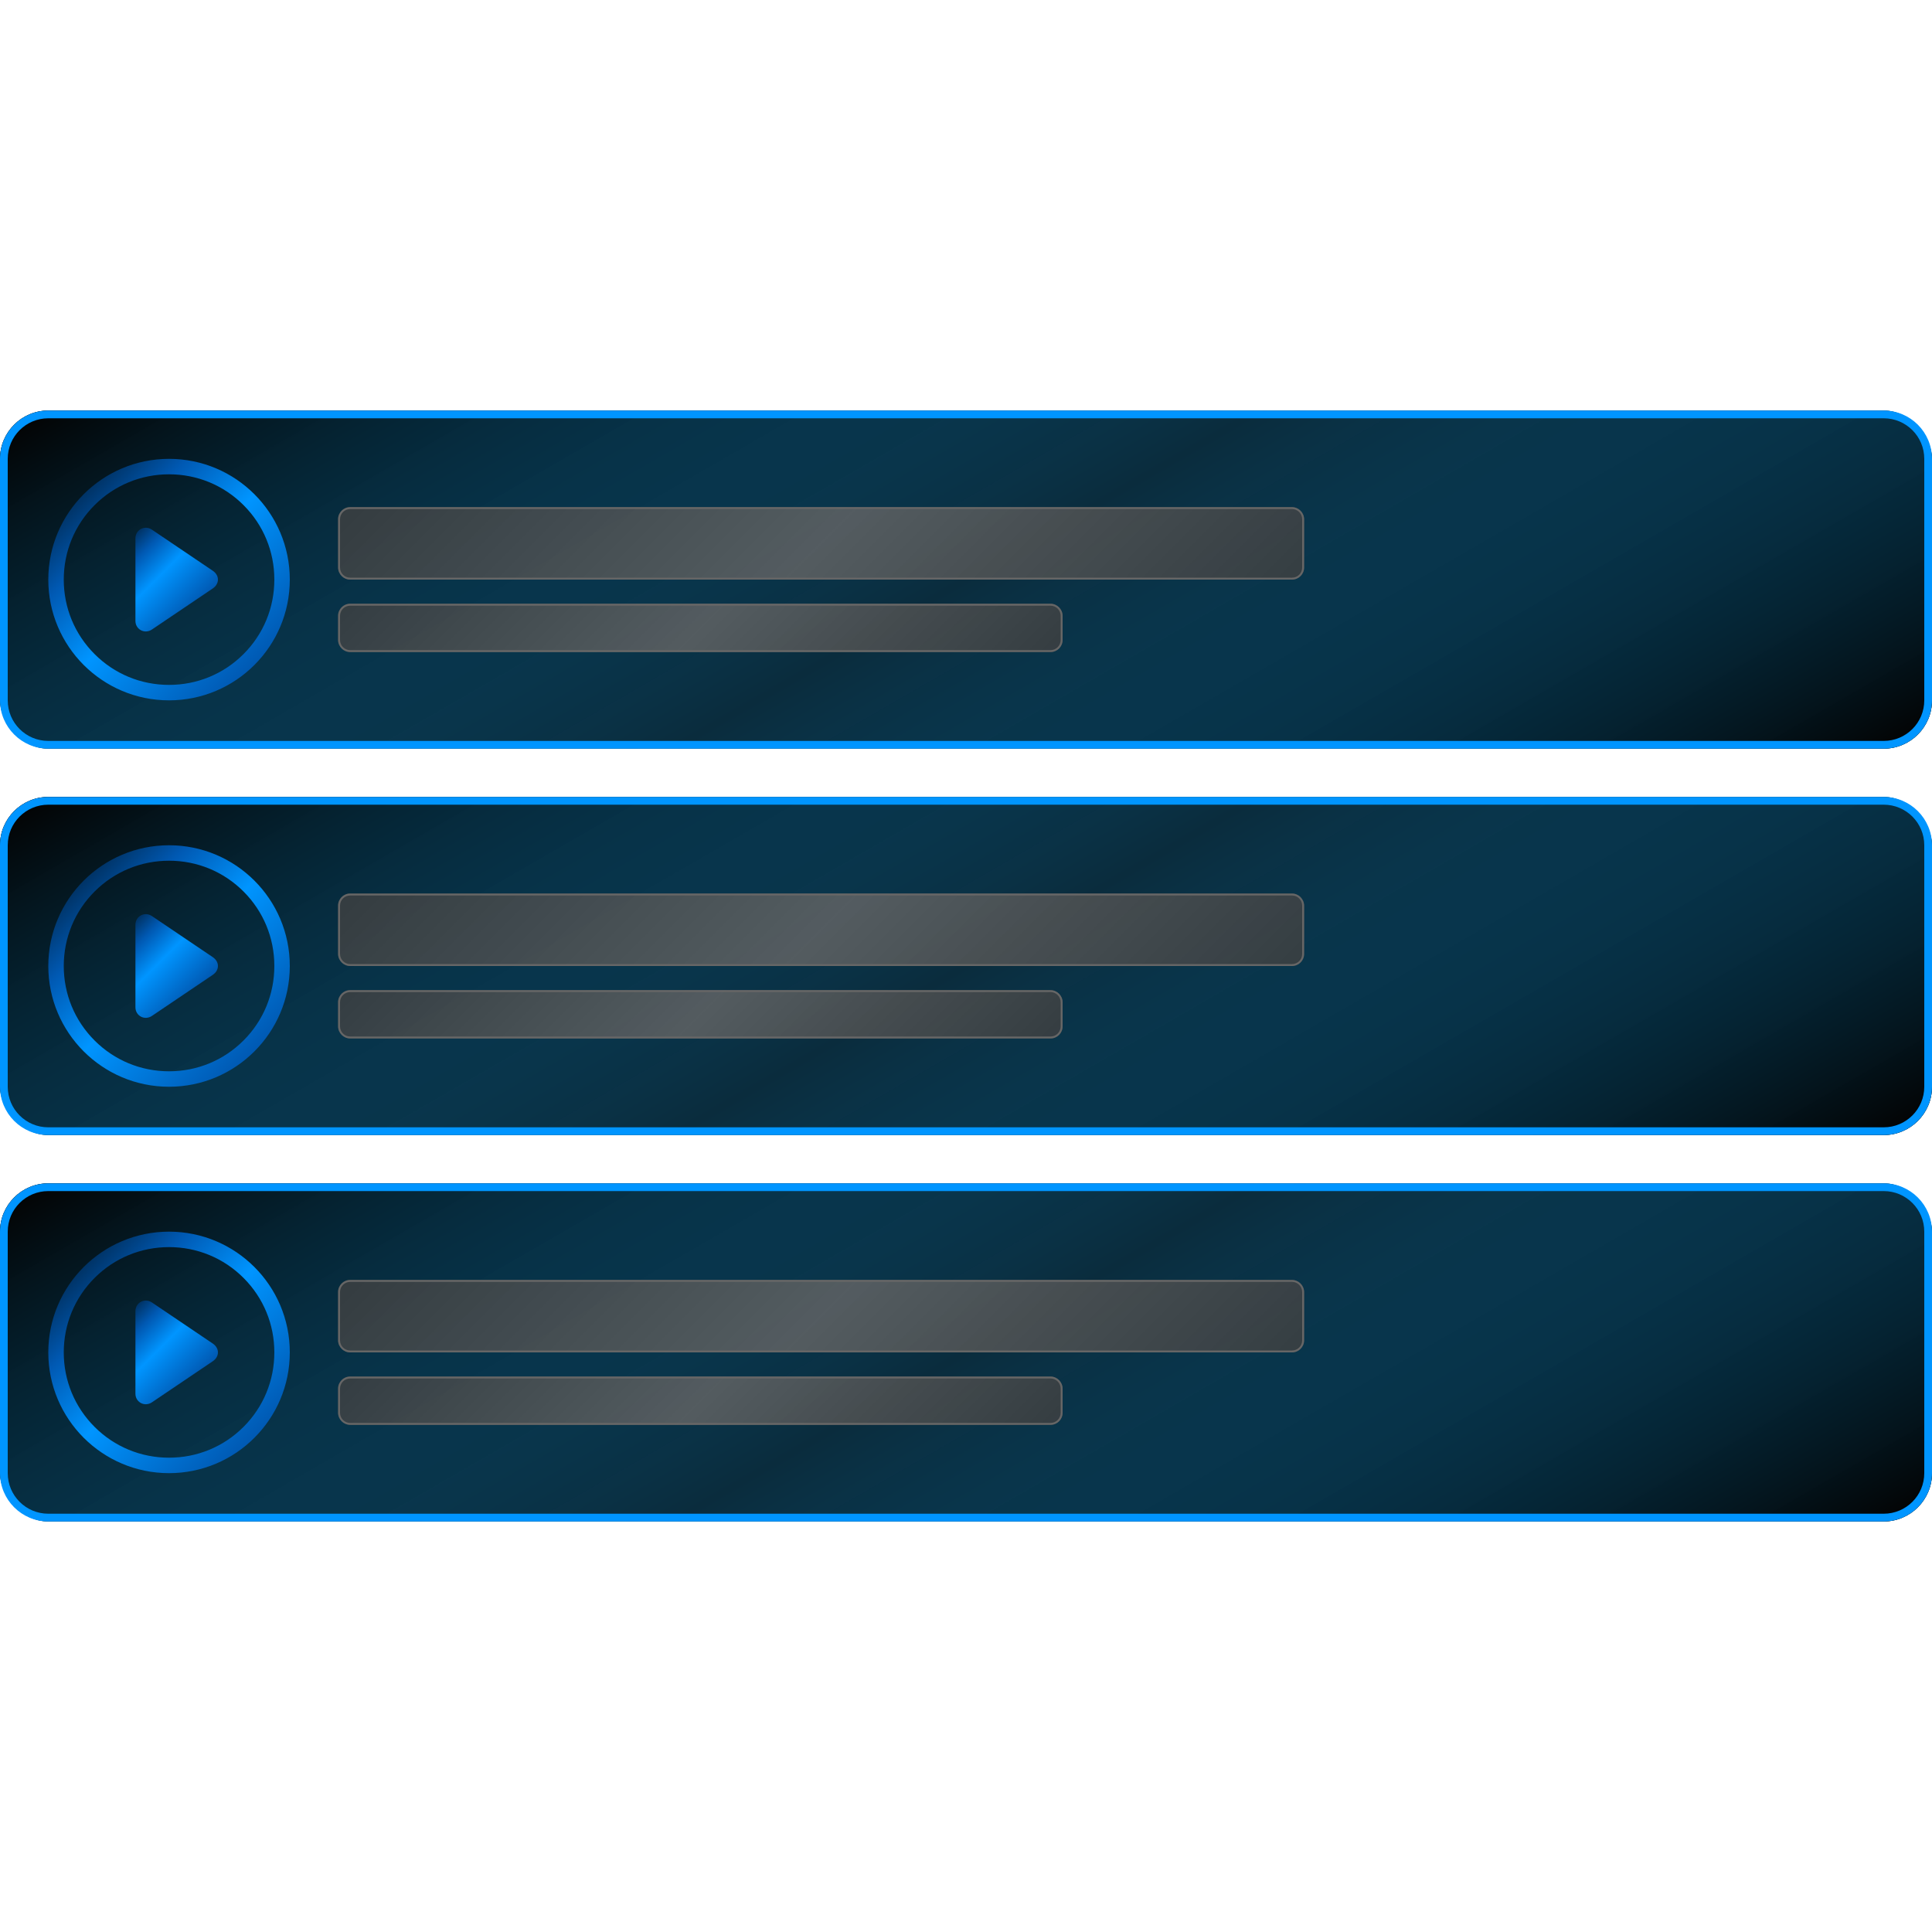 <?xml version="1.0" encoding="UTF-8"?>
<svg id="Layer_1" xmlns="http://www.w3.org/2000/svg" xmlns:xlink="http://www.w3.org/1999/xlink" version="1.1" viewBox="0 0 2000 2000">
  <!-- Generator: Adobe Illustrator 29.8.2, SVG Export Plug-In . SVG Version: 2.1.1 Build 3)  -->
  <defs>
    <style>
      .st0 {
        fill: url(#linear-gradient2);
      }

      .st1 {
        fill: url(#linear-gradient1);
      }

      .st2 {
        fill: url(#linear-gradient9);
      }

      .st3 {
        fill: url(#linear-gradient3);
      }

      .st4 {
        fill: url(#linear-gradient6);
      }

      .st5 {
        fill: url(#linear-gradient8);
      }

      .st6 {
        fill: url(#linear-gradient7);
      }

      .st7 {
        fill: url(#linear-gradient5);
      }

      .st8 {
        fill: url(#linear-gradient4);
      }

      .st9 {
        fill: url(#linear-gradient13);
      }

      .st10 {
        fill: url(#linear-gradient12);
      }

      .st11 {
        fill: url(#linear-gradient11);
      }

      .st12 {
        fill: url(#linear-gradient10);
      }

      .st13 {
        fill: url(#linear-gradient14);
      }

      .st14 {
        fill: url(#linear-gradient);
      }

      .st15 {
        fill: #0d0d0d;
      }

      .st16 {
        fill: #0095ff;
      }

      .st17 {
        fill: #fff;
        opacity: 0;
        stroke: #000;
        stroke-miterlimit: 10;
      }

      .st18 {
        fill: #666;
      }
    </style>
    <linearGradient id="linear-gradient" x1="1316.6" y1="1948.4" x2="683.4" y2="851.6" gradientUnits="userSpaceOnUse">
      <stop offset="0" stop-color="#000" stop-opacity=".8"/>
      <stop offset=".5" stop-color="#0af" stop-opacity=".2"/>
      <stop offset="1" stop-color="#000" stop-opacity=".8"/>
    </linearGradient>
    <linearGradient id="linear-gradient1" x1="921.3" y1="1646.3" x2="528.7" y2="1253.7" gradientUnits="userSpaceOnUse">
      <stop offset="0" stop-color="#404040" stop-opacity=".8"/>
      <stop offset=".5" stop-color="#666" stop-opacity=".8"/>
      <stop offset="1" stop-color="#404040" stop-opacity=".8"/>
    </linearGradient>
    <linearGradient id="linear-gradient2" x1="1115.1" y1="1627.6" x2="584.9" y2="1097.4" xlink:href="#linear-gradient1"/>
    <linearGradient id="linear-gradient3" x1="263.4" y1="1488.4" x2="86.6" y2="1311.6" gradientUnits="userSpaceOnUse">
      <stop offset="0" stop-color="#0059b3"/>
      <stop offset=".5" stop-color="#0095ff"/>
      <stop offset=".8" stop-color="#0059b3"/>
      <stop offset="1" stop-color="#036"/>
    </linearGradient>
    <linearGradient id="linear-gradient4" x1="195.5" y1="1434.2" x2="127.1" y2="1365.8" xlink:href="#linear-gradient3"/>
    <linearGradient id="linear-gradient5" y1="1548.4" y2="451.6" xlink:href="#linear-gradient"/>
    <linearGradient id="linear-gradient6" y1="1246.3" y2="853.7" xlink:href="#linear-gradient1"/>
    <linearGradient id="linear-gradient7" x1="1115.1" y1="1227.6" x2="584.9" y2="697.4" xlink:href="#linear-gradient1"/>
    <linearGradient id="linear-gradient8" x1="263.4" y1="1088.4" x2="86.6" y2="911.6" xlink:href="#linear-gradient3"/>
    <linearGradient id="linear-gradient9" x1="195.5" y1="1034.2" x2="127.1" y2="965.8" xlink:href="#linear-gradient3"/>
    <linearGradient id="linear-gradient10" x1="1316.6" y1="1148.4" x2="683.4" y2="51.6" xlink:href="#linear-gradient"/>
    <linearGradient id="linear-gradient11" x1="921.3" y1="846.3" x2="528.7" y2="453.7" xlink:href="#linear-gradient1"/>
    <linearGradient id="linear-gradient12" x1="1115.1" y1="827.6" x2="584.9" y2="297.4" xlink:href="#linear-gradient1"/>
    <linearGradient id="linear-gradient13" x1="263.4" y1="688.4" x2="86.6" y2="511.6" xlink:href="#linear-gradient3"/>
    <linearGradient id="linear-gradient14" x1="195.5" y1="634.2" x2="127.1" y2="565.8" xlink:href="#linear-gradient3"/>
  </defs>
  <g id="Modules">
    <g id="Module">
      <g id="Module1" data-name="Module">
        <rect id="Background" class="st15" y="1225" width="2000" height="350" rx="50" ry="50"/>
        <rect id="Gradient" class="st14" y="1225" width="2000" height="350" rx="50" ry="50"/>
        <g id="Border">
          <path class="st16" d="M1950,1233c23.2,0,42,18.8,42,42v250c0,23.2-18.8,42-42,42H50c-23.2,0-42-18.8-42-42v-250c0-23.2,18.8-42,42-42h1900M1950,1225H50c-27.6,0-50,22.4-50,50v250c0,27.6,22.4,50,50,50h1900c27.6,0,50-22.4,50-50v-250c0-27.6-22.4-50-50-50h0Z"/>
        </g>
      </g>
      <g id="Titles">
        <g id="Sub-Title">
          <rect id="Fill" class="st1" x="350" y="1425" width="750" height="50" rx="12.5" ry="12.5"/>
          <g id="Stroke">
            <path class="st18" d="M1087.5,1427c5.8,0,10.5,4.7,10.5,10.5v25c0,5.8-4.7,10.5-10.5,10.5H362.5c-5.8,0-10.5-4.7-10.5-10.5v-25c0-5.8,4.7-10.5,10.5-10.5h725M1087.5,1425H362.5c-6.9,0-12.5,5.6-12.5,12.5v25c0,6.9,5.6,12.5,12.5,12.5h725c6.9,0,12.5-5.6,12.5-12.5v-25c0-6.9-5.6-12.5-12.5-12.5h0Z"/>
          </g>
        </g>
        <g id="Title">
          <rect id="Fill1" data-name="Fill" class="st0" x="350" y="1325" width="1000" height="75" rx="12.5" ry="12.5"/>
          <g id="Stroke1" data-name="Stroke">
            <path class="st18" d="M1337.5,1327c5.8,0,10.5,4.7,10.5,10.5v50c0,5.8-4.7,10.5-10.5,10.5H362.5c-5.8,0-10.5-4.7-10.5-10.5v-50c0-5.8,4.7-10.5,10.5-10.5h975M1337.5,1325H362.5c-6.9,0-12.5,5.6-12.5,12.5v50c0,6.9,5.6,12.5,12.5,12.5h975c6.9,0,12.5-5.6,12.5-12.5v-50c0-6.9-5.6-12.5-12.5-12.5h0Z"/>
          </g>
        </g>
      </g>
      <g id="Play">
        <g id="Play1" data-name="Play">
          <path class="st3" d="M175,1291c29.1,0,56.5,11.3,77.1,31.9,20.6,20.6,31.9,48,31.9,77.1s-11.3,56.5-31.9,77.1c-20.6,20.6-48,31.9-77.1,31.9s-56.5-11.3-77.1-31.9c-20.6-20.6-31.9-48-31.9-77.1s11.3-56.5,31.9-77.1c20.6-20.6,48-31.9,77.1-31.9M175,1275c-69,0-125,56-125,125s56,125,125,125,125-56,125-125-56-125-125-125h0Z"/>
        </g>
        <path id="Play2" data-name="Play" class="st8" d="M140.2,1357.2v85.6c0,8.8,9.6,14,17.2,8.8l62.8-42.4c7.2-4.8,7.2-13.6,0-18.4l-62.8-42.4c-7.6-5.2-17.2,0-17.2,8.8Z"/>
      </g>
    </g>
    <g id="Module2" data-name="Module">
      <g id="Module3" data-name="Module">
        <rect id="Background1" data-name="Background" class="st15" y="825" width="2000" height="350" rx="50" ry="50"/>
        <rect id="Gradient1" data-name="Gradient" class="st7" y="825" width="2000" height="350" rx="50" ry="50"/>
        <g id="Border1" data-name="Border">
          <path class="st16" d="M1950,833c23.2,0,42,18.8,42,42v250c0,23.2-18.8,42-42,42H50c-23.2,0-42-18.8-42-42v-250c0-23.2,18.8-42,42-42h1900M1950,825H50c-27.6,0-50,22.4-50,50v250c0,27.6,22.4,50,50,50h1900c27.6,0,50-22.4,50-50v-250c0-27.6-22.4-50-50-50h0Z"/>
        </g>
      </g>
      <g id="Titles1" data-name="Titles">
        <g id="Sub-Title1" data-name="Sub-Title">
          <rect id="Fill2" data-name="Fill" class="st4" x="350" y="1025" width="750" height="50" rx="12.5" ry="12.5"/>
          <g id="Stroke2" data-name="Stroke">
            <path class="st18" d="M1087.5,1027c5.8,0,10.5,4.7,10.5,10.5v25c0,5.8-4.7,10.5-10.5,10.5H362.5c-5.8,0-10.5-4.7-10.5-10.5v-25c0-5.8,4.7-10.5,10.5-10.5h725M1087.5,1025H362.5c-6.9,0-12.5,5.6-12.5,12.5v25c0,6.9,5.6,12.5,12.5,12.5h725c6.9,0,12.5-5.6,12.5-12.5v-25c0-6.9-5.6-12.5-12.5-12.5h0Z"/>
          </g>
        </g>
        <g id="Title1" data-name="Title">
          <rect id="Fill3" data-name="Fill" class="st6" x="350" y="925" width="1000" height="75" rx="12.5" ry="12.5"/>
          <g id="Stroke3" data-name="Stroke">
            <path class="st18" d="M1337.5,927c5.8,0,10.5,4.7,10.5,10.5v50c0,5.8-4.7,10.5-10.5,10.5H362.5c-5.8,0-10.5-4.7-10.5-10.5v-50c0-5.8,4.7-10.5,10.5-10.5h975M1337.5,925H362.5c-6.9,0-12.5,5.6-12.5,12.5v50c0,6.9,5.6,12.5,12.5,12.5h975c6.9,0,12.5-5.6,12.5-12.5v-50c0-6.9-5.6-12.5-12.5-12.5h0Z"/>
          </g>
        </g>
      </g>
      <g id="Play3" data-name="Play">
        <g id="Play4" data-name="Play">
          <path class="st5" d="M175,891c29.1,0,56.5,11.3,77.1,31.9,20.6,20.6,31.9,48,31.9,77.1s-11.3,56.5-31.9,77.1c-20.6,20.6-48,31.9-77.1,31.9s-56.5-11.3-77.1-31.9c-20.6-20.6-31.9-48-31.9-77.1s11.3-56.5,31.9-77.1c20.6-20.6,48-31.9,77.1-31.9M175,875c-69,0-125,56-125,125s56,125,125,125,125-56,125-125-56-125-125-125h0Z"/>
        </g>
        <path id="Play5" data-name="Play" class="st2" d="M140.2,957.2v85.6c0,8.8,9.6,14,17.2,8.8l62.8-42.4c7.2-4.8,7.2-13.6,0-18.4l-62.8-42.4c-7.6-5.2-17.2,0-17.2,8.8Z"/>
      </g>
    </g>
    <g id="Module4" data-name="Module">
      <g id="Module5" data-name="Module">
        <rect id="Background2" data-name="Background" class="st15" y="425" width="2000" height="350" rx="50" ry="50"/>
        <rect id="Gradient2" data-name="Gradient" class="st12" y="425" width="2000" height="350" rx="50" ry="50"/>
        <g id="Border2" data-name="Border">
          <path class="st16" d="M1950,433c23.2,0,42,18.8,42,42v250c0,23.2-18.8,42-42,42H50c-23.2,0-42-18.8-42-42v-250c0-23.2,18.8-42,42-42h1900M1950,425H50c-27.6,0-50,22.4-50,50v250c0,27.6,22.4,50,50,50h1900c27.6,0,50-22.4,50-50v-250c0-27.6-22.4-50-50-50h0Z"/>
        </g>
      </g>
      <g id="Titles2" data-name="Titles">
        <g id="Sub-Title2" data-name="Sub-Title">
          <rect id="Fill4" data-name="Fill" class="st11" x="350" y="625" width="750" height="50" rx="12.5" ry="12.5"/>
          <g id="Stroke4" data-name="Stroke">
            <path class="st18" d="M1087.5,627c5.8,0,10.5,4.7,10.5,10.5v25c0,5.8-4.7,10.5-10.5,10.5H362.5c-5.8,0-10.5-4.7-10.5-10.5v-25c0-5.8,4.7-10.5,10.5-10.5h725M1087.5,625H362.5c-6.9,0-12.5,5.6-12.5,12.5v25c0,6.9,5.6,12.5,12.5,12.5h725c6.9,0,12.5-5.6,12.5-12.5v-25c0-6.9-5.6-12.5-12.5-12.5h0Z"/>
          </g>
        </g>
        <g id="Title2" data-name="Title">
          <rect id="Fill5" data-name="Fill" class="st10" x="350" y="525" width="1000" height="75" rx="12.5" ry="12.5"/>
          <g id="Stroke5" data-name="Stroke">
            <path class="st18" d="M1337.5,527c5.8,0,10.5,4.7,10.5,10.5v50c0,5.8-4.7,10.5-10.5,10.5H362.5c-5.8,0-10.5-4.7-10.5-10.5v-50c0-5.8,4.7-10.5,10.5-10.5h975M1337.5,525H362.5c-6.9,0-12.5,5.6-12.5,12.5v50c0,6.9,5.6,12.5,12.5,12.5h975c6.9,0,12.5-5.6,12.5-12.5v-50c0-6.9-5.6-12.5-12.5-12.5h0Z"/>
          </g>
        </g>
      </g>
      <g id="Play6" data-name="Play">
        <g id="Play7" data-name="Play">
          <path class="st9" d="M175,491c29.1,0,56.5,11.3,77.1,31.9,20.6,20.6,31.9,48,31.9,77.1s-11.3,56.5-31.9,77.1c-20.6,20.6-48,31.9-77.1,31.9s-56.5-11.3-77.1-31.9c-20.6-20.6-31.9-48-31.9-77.1s11.3-56.5,31.9-77.1c20.6-20.6,48-31.9,77.1-31.9M175,475c-69,0-125,56-125,125s56,125,125,125,125-56,125-125-56-125-125-125h0Z"/>
        </g>
        <path id="Play8" data-name="Play" class="st13" d="M140.2,557.2v85.6c0,8.8,9.6,14,17.2,8.8l62.8-42.4c7.2-4.8,7.2-13.6,0-18.4l-62.8-42.4c-7.6-5.2-17.2,0-17.2,8.8Z"/>
      </g>
    </g>
  </g>
  <rect id="Modules1" data-name="Modules" class="st17" width="2000" height="2000"/>
</svg>